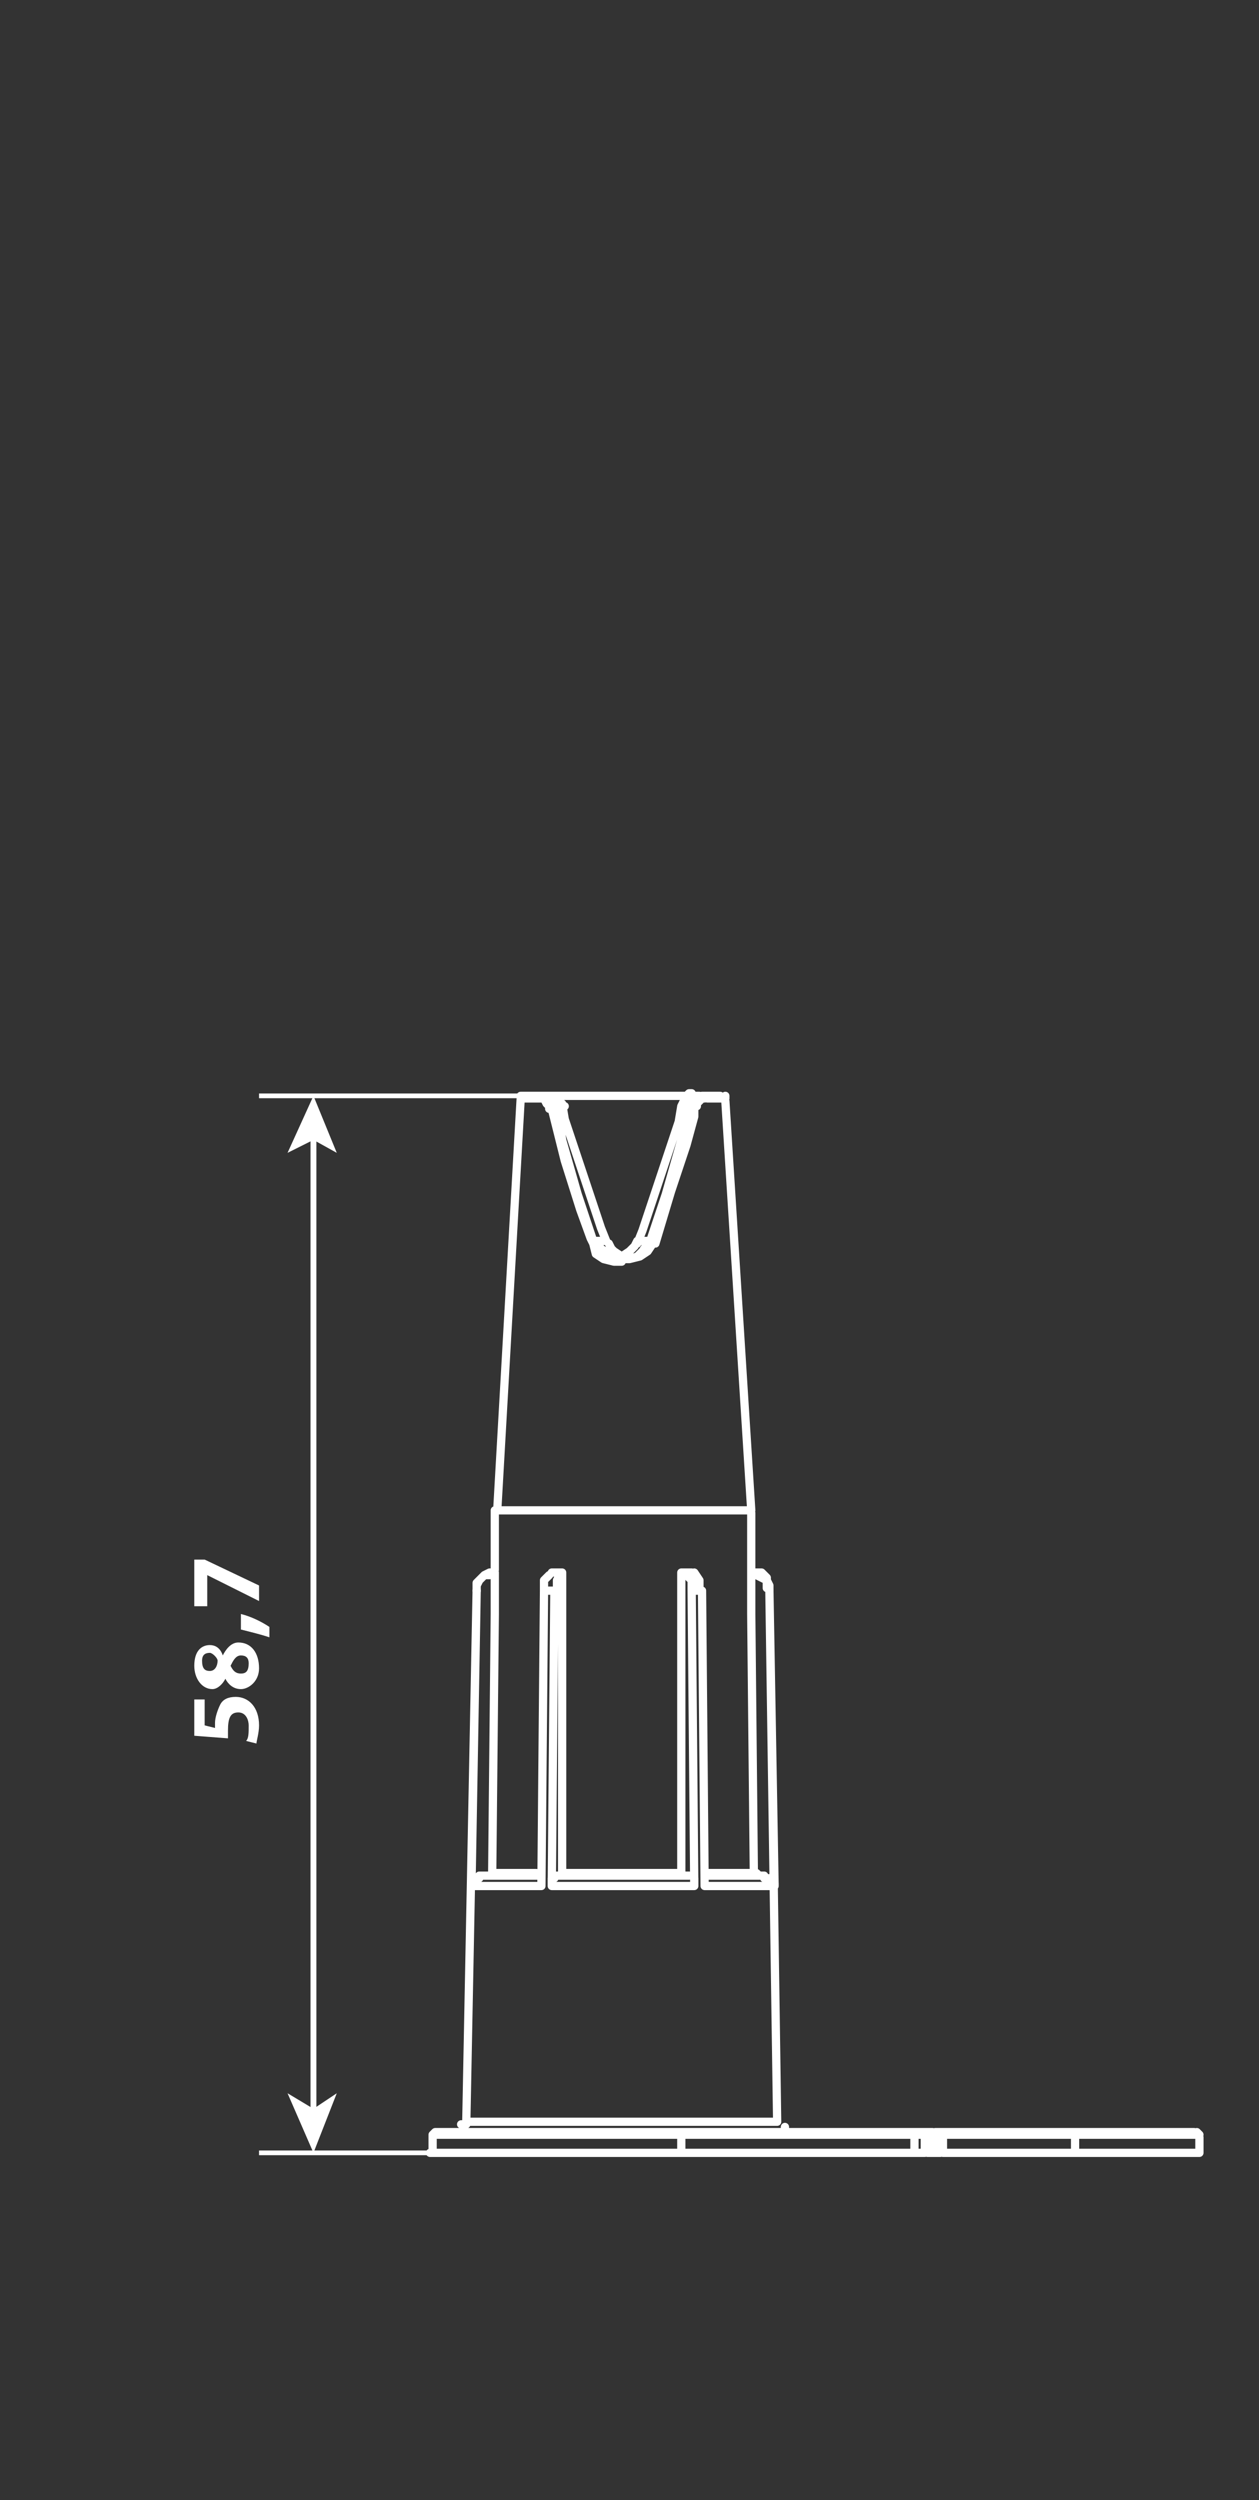 <?xml version="1.0" encoding="utf-8"?>
<!-- Generator: Adobe Illustrator 24.1.2, SVG Export Plug-In . SVG Version: 6.00 Build 0)  -->
<svg version="1.1" id="katman_1" xmlns="http://www.w3.org/2000/svg" xmlns:xlink="http://www.w3.org/1999/xlink" x="0px" y="0px"
	 viewBox="0 0 48.6 96.5" style="enable-background:new 0 0 48.6 96.5;" xml:space="preserve">
<rect x="0" y="0" width="48.6" height="96.5" fill="#333333" stroke="none"/>
<style type="text/css">
	.st0{fill:none;stroke:#FFFFFF;stroke-width:0.227;stroke-miterlimit:10;}
	.st1{fill:#FFFFFF;}
	.st2{fill:none;stroke:#FFFFFF;stroke-width:0.182;stroke-miterlimit:10;}
	.st3{fill:none;stroke:#FFFFFF;stroke-width:0.318;stroke-linecap:round;stroke-linejoin:round;stroke-miterlimit:10;}
	.st4{fill:none;stroke:#FFFFFF;stroke-width:0.318;stroke-linecap:round;stroke-miterlimit:10;}
</style>
<g>
	<g>
		<g>
			<line class="st0" x1="12.1" y1="81.5" x2="12.1" y2="43.9"/>
			<g>
				<polygon class="st1" points="12.1,83.1 13,80.8 12.1,81.4 11.1,80.8 				"/>
			</g>
			<g>
				<polygon class="st1" points="12.1,42.3 13,44.5 12.1,44 11.1,44.5 				"/>
			</g>
		</g>
	</g>
	<g>
		<path class="st1" d="M7.9,65.6v1l0.4,0.1c0-0.1,0-0.1,0-0.2c0-0.2,0.1-0.5,0.2-0.7c0.1-0.2,0.3-0.3,0.6-0.3c0.5,0,0.9,0.4,0.9,1.1
			c0,0.3-0.1,0.6-0.1,0.7l-0.4-0.1c0.1-0.1,0.1-0.3,0.1-0.6c0-0.2-0.1-0.5-0.4-0.5c-0.3,0-0.4,0.2-0.4,0.7c0,0.1,0,0.2,0,0.3L7.5,67
			v-1.4H7.9z"/>
		<path class="st1" d="M9.3,65.2c-0.3,0-0.5-0.2-0.6-0.4h0c-0.1,0.2-0.3,0.4-0.5,0.4c-0.4,0-0.7-0.4-0.7-0.9c0-0.6,0.3-0.8,0.6-0.8
			c0.2,0,0.4,0.1,0.5,0.4h0c0.1-0.2,0.3-0.5,0.6-0.5c0.5,0,0.8,0.4,0.8,1C10,64.9,9.6,65.2,9.3,65.2z M8.1,64.5
			c0.2,0,0.3-0.2,0.3-0.4c0-0.1-0.2-0.3-0.3-0.3c-0.2,0-0.3,0.1-0.3,0.3C7.8,64.4,7.9,64.5,8.1,64.5z M9.3,63.9
			c-0.2,0-0.3,0.2-0.4,0.4c0.1,0.2,0.2,0.3,0.4,0.3c0.2,0,0.3-0.1,0.3-0.4C9.6,64,9.5,63.9,9.3,63.9z"/>
		<path class="st1" d="M10.4,63.2c-0.3-0.1-0.7-0.2-1.1-0.3l0-0.6c0.4,0.1,0.8,0.3,1.1,0.5L10.4,63.2z"/>
		<path class="st1" d="M7.5,60.2h0.4l2.1,1v0.6l-2-1h0V62H7.5V60.2z"/>
	</g>
	<line class="st2" x1="10" y1="83.1" x2="16.7" y2="83.1"/>
	<line class="st2" x1="10" y1="42.3" x2="20.3" y2="42.3"/>
	<g>
		<path class="st3" d="M19,72.3L19,72.3h0.1h0.1h0.2h0.2h0.2h0.3h0.3h0.3 M27.2,72.3h0.3h0.3h0.3h0.3h0.2h0.2h0.1H29h0 M19.1,58.3
			L19.1,58.3L19.1,58.3h0.2h0.1h0.2h0.2h0.2h0.3h0.3H21h0.3h0.4h0.4h0.4h0.4h0.4h0.4h0.4h0.4h0.4h0.4H26h0.4h0.4h0.3h0.3h0.3H28h0.2
			h0.2h0.2h0.1h0.1h0h0 M19.1,58.3L19.1,58.3L19.1,58.3h0.2h0.1h0.2h0.2h0.2h0.3h0.3H21h0.4h0.4h0.4h0.4H23h0.4h0.4h0.4h0.4h0.4h0.4
			H26h0.4h0.4h0.3h0.3h0.3H28h0.2h0.2h0.2h0.1h0.1h0h0 M28,42.4L28,42.4L28,42.4h-0.1h-0.1h-0.1h-0.2h-0.2 M20.9,42.4h-0.2h-0.2
			h-0.2h-0.1h-0.1h0 M19.1,58.3L19.1,58.3h0.3h0.3h0.5h0.6h0.7h0.7H23h0.8h0.8h0.8h0.8h0.7h0.6h0.5h0.4h0.3h0.2 M18,81.9L18,81.9
			L18,81.9h0.1h0.1h0.1h0.2h0.2h0.2h0.3h0.3h0.4h0.4h0.4h0.4h0.5h0.4h0.5h0.5h0.5h0.5h0.5h0.5h0.5h0.5h0.4H27h0.4h0.4h0.4h0.3h0.3
			h0.3h0.2h0.2h0.2h0.1H30H30 M26.3,82.4h-0.5h-0.5h-0.5h-0.6h-0.5h-0.5h-0.5h-0.5h-0.5H21h-0.5h-0.5h-0.4h-0.4h-0.4h-0.3h-0.3h-0.3
			h-0.3h-0.2h-0.2h-0.2h-0.1h-0.1h0h0 M46.3,82.4L46.3,82.4L46.3,82.4h-0.1H46h-0.1h-0.2h-0.2h-0.3h-0.3h-2.3H42h-0.5 M29.2,60.7
			L29.2,60.7 M29.7,61.4l0-0.2l-0.1-0.2l-0.2-0.1l-0.2-0.1 M29.2,60.7l-0.2,0 M18.9,60.7L18.9,60.7 M18.9,60.7l0.2,0 M18.9,60.7
			l-0.2,0.1L18.5,61l-0.1,0.2l0,0.2 M20.2,42.3L20.2,42.3L20.2,42.3h0.1h0.1h0.2h0.2H21 M27.1,42.3h0.2h0.2h0.1h0.1h0.1h0h0
			 M21,42.3h0.3 M26.7,42.3h0.3 M21,42.3L21,42.3L21,42.3L21,42.3L21,42.3L21,42.3L21,42.3l-0.1,0.1v0 M21,42.3L21,42.3l0.2,0.1
			l0.1,0.1l0.1,0.2 M27.2,42.4L27.2,42.4L27.2,42.4L27.2,42.4l0-0.1h0v0h0 M26.6,42.7l0-0.1l0.1-0.2l0.1-0.1l0.1,0 M35.6,82.3
			L35.6,82.3h0.1h0.1h0.1h0.1H36h0h0 M35.9,83.1L35.9,83.1L35.9,83.1L35.9,83.1h-0.1h0h0h0h0 M36,82.4L36,82.4L36,82.4L36,82.4h-0.1
			h0h0h0h0 M35.2,82.3h0.4 M35.6,82.3L35.6,82.3L35.6,82.3L35.6,82.3L35.6,82.3L35.6,82.3L35.6,82.3l0.1,0.1v0 M36.1,82.3h0.4
			 M36.1,82.3L36.1,82.3L36.1,82.3L36.1,82.3L36.1,82.3L36.1,82.3L36.1,82.3L36,82.4l0,0 M35.2,82.3L35.2,82.3L35.2,82.3L35.2,82.3
			L35.2,82.3l0.1,0.1 M36.5,82.3L36.5,82.3L36.5,82.3L36.5,82.3L36.5,82.3l-0.1,0.1 M35.7,83.1h-0.4 M35.7,83.1l0-0.6 M35.7,82.4
			h-0.4 M36.3,83.1h-0.4 M36.4,82.4H36 M36,82.4l0,0.6 M35.3,83.1L35.3,83.1L35.3,83.1L35.3,83.1 M35.3,82.4l0,0.6 M35.3,82.4
			L35.3,82.4L35.3,82.4 M36.4,83.1L36.4,83.1L36.4,83.1L36.4,83.1 M36.4,82.4L36.4,82.4L36.4,82.4 M36.3,83.1l0-0.6 M21.8,42.7h-0.3
			 M26.6,42.7h-0.3 M21.4,42.7L21.4,42.7L21.4,42.7L21.4,42.7L21.4,42.7h-0.1h0l0,0h0 M21.4,42.7l0.2,0.6l0.1,0.7l0.2,0.7l0.2,0.7
			l0.2,0.7l0.2,0.6l0.2,0.6l0.2,0.6 M26.8,42.8L26.8,42.8L26.8,42.8L26.8,42.8L26.8,42.8l-0.1,0h0h0h0 M25.1,47.9l0.2-0.6l0.2-0.6
			l0.2-0.6l0.2-0.7l0.2-0.7l0.2-0.7l0.2-0.7l0.1-0.6 M23,47.9h0.4 M24.6,47.9h0.4 M24,48.6L24,48.6L24,48.6v-0.1 M21.3,42.3
			L21.3,42.3h0.3h0.3h0.3h0.3h0.3h0.4h0.4H24h0.4h0.4h0.4h0.3h0.3h0.3h0.3h0.3h0.1 M21.3,42.3L21.3,42.3l0.2,0.1l0.1,0.1l0,0.2
			 M23.4,47.9l-0.2-0.5L23,46.8l-0.2-0.6l-0.2-0.6l-0.2-0.6l-0.2-0.6l-0.2-0.6l-0.2-0.6l-0.1-0.6 M24,48.5l-0.3-0.2l-0.1-0.1
			L23.5,48l0,0 M24.6,47.9l-0.1,0.2l-0.2,0.2L24,48.5 M26.3,42.7l-0.1,0.6L26,43.9l-0.2,0.6l-0.2,0.6l-0.2,0.6l-0.2,0.6l-0.2,0.6
			l-0.2,0.6l-0.2,0.5 M26.3,42.7l0.1-0.2l0.1-0.2l0.1-0.1l0.1,0 M29.3,72.4L29.3,72.4L29.3,72.4l-0.1-0.1l0,0v0 M18.8,72.4
			L18.8,72.4l0.1,0l0,0l0,0l0,0 M23,47.9L23,47.9L23,47.9L23,47.9L23,47.9L23,47.9l-0.1,0 M23,47.9l0.2,0.3l0.3,0.2l0.3,0.1l0.3,0
			 M25.2,48L25.2,48L25.2,48L25.2,48L25.2,48l-0.1,0h0 M24,48.6l0.3,0l0.3-0.1l0.2-0.2l0.2-0.3 M24,48.6L24,48.6L24,48.6L24,48.6
			v0.1 M21.3,60.7L21.3,60.7 M26.8,60.7L26.8,60.7 M29.9,72.8l0-0.1l-0.1-0.1l-0.1-0.1l-0.1,0l-0.1,0 M27.2,72.4h0.2h0.4h0.3h0.3
			h0.3h0.2h0.2h0.2h0.1h0.1h0 M18.5,72.4L18.5,72.4h0.1h0.1H19h0.2h0.2h0.3H20h0.3h0.4h0.2 M18.2,72.8l0-0.1l0-0.1l0.1-0.1l0.1,0
			l0.1,0 M29.1,72.3l-0.1-10v-1.6 M19,72.3l0.1-10l0-1.6 M21.4,60.7h0.1h0.1h0.1 M26.3,60.7h0.1h0.1h0.1 M26.8,60.7L26.8,60.7L27,61
			l0,0.2l0,0.2 M26.4,60.7h0.1h0.1h0.1 M21.3,60.7h0.1h0.1h0.1 M21,61.4l0-0.2l0-0.2l0.1-0.1l0.1-0.1 M27.2,42.4l-0.1,0l-0.1,0.1
			l-0.1,0.1l0,0.1 M26.8,42.8l0,0.3l-0.3,1.1L25.9,46l-0.3,1l-0.3,1 M25.2,48L25,48.3l-0.3,0.2l-0.4,0.1l-0.3,0 M24,48.7l-0.3,0
			l-0.4-0.1l-0.3-0.2L22.9,48 M22.9,48l-0.1-0.2l-0.4-1.1l-0.6-1.9l-0.5-2 M21.2,42.8l0-0.1l-0.1-0.1L21,42.4h-0.1 M26.7,61.4l0-0.2
			l0-0.2l-0.1-0.1l-0.1-0.1 M26.4,60.7L26.4,60.7 M26.3,72.3l0-10v-1.6 M21.7,72.3l0-10l0-1.6 M21.7,60.7L21.7,60.7 M21.7,60.7
			l-0.1,0.1L21.5,61l0,0.2l0,0.2 M26.4,72.4L26.4,72.4L26.4,72.4L26.4,72.4L26.4,72.4l-0.1-0.1v0 M21.7,72.3h0.4h0.4h0.5h0.5H24h0.5
			H25h0.5h0.4h0.4 M21.7,72.4L21.7,72.4L21.7,72.4L21.7,72.4L21.7,72.4l0.1-0.1v0 M26.8,72.8l0-0.1l0-0.1l0-0.1l0,0l0,0 M21.5,72.4
			h0.4h0.4h0.5h0.5h0.5h0.5h0.5h0.5h0.4h0.5h0.4 M21.3,72.8v-0.1l0-0.1l0-0.1l0.1,0l0,0 M29.9,72.8l-0.2-11.4 M27.2,72.8h0.4H28h0.4
			h0.3H29h0.2h0.2h0.2h0.1h0.1h0 M27.2,72.8l-0.1-11.4 M27.1,61.4h-0.4 M26.8,72.8l-0.1-11.4 M21.3,72.8h0.5h0.5h0.5h0.5h0.5h0.5
			h0.5h0.5h0.5h0.5h0.5 M21.3,72.8l0.1-11.4 M21.4,61.4H21 M20.9,72.8L21,61.4 M18.2,72.8L18.2,72.8h0.1h0.1h0.2h0.2h0.3h0.3h0.3
			h0.4h0.4h0.4 M18.2,72.8l0.2-11.4 M17.4,82.3L17.4,82.3L17.4,82.3h0.1h0.1h0.1H18h0.2h0.3h0.3h0.3h0.3h0.4h0.4h0.4h0.5h0.5h0.5
			h0.5h0.5h0.5h0.5h0.5h0.5h0.5h0.5h0.5h0.5h0.4H28h0.4h0.4h0.3h0.3h0.3h0.2h0.2h0.2h0.1h0.1h0h0 M26.3,82.3h8.9 M35.2,82.3
			L35.2,82.3L35.2,82.3L35.2,82.3L35.2,82.3l0,0.1 M36.5,82.3h5.1 M36.5,82.3L36.5,82.3L36.5,82.3L36.5,82.3l0,0.1 M35.3,83.1h-8.9
			 M35.3,83.1l0-0.6 M35.2,82.4h-8.9 M41.5,83.1h-5.1 M41.5,82.4h-5.1 M36.4,82.4l0,0.6 M26.3,82.4L26.3,82.4L26.3,82.4L26.3,82.4
			L26.3,82.4v-0.1h0v0 M16.8,82.3L16.8,82.3L16.8,82.3H17h0.1h0.1h0.2h0.2h0.3h0.3h0.3h0.4h0.4h0.4h0.4h0.5h0.5h0.5h0.5h0.5h0.5h0.5
			h0.5h0.5h0.5h0.5h0.5 M41.5,82.3h0.5h0.5H45h0.3h0.2h0.2h0.2H46h0.1h0 M41.5,82.3L41.5,82.3L41.5,82.3L41.5,82.3L41.5,82.3
			L41.5,82.3l0,0.1v0 M26.4,83.1h-0.5h-0.5h-0.5h-0.6h-0.5h-0.5h-0.5H22h-0.5H21h-0.5h-0.5h-0.5h-0.4h-0.4h-0.4h-0.3h-0.3h-0.3h-0.2
			h-0.2h-0.2h-0.1h-0.1h0 M26.3,82.4l0,0.6 M46.3,83.1L46.3,83.1L46.3,83.1h-0.1h-0.1h-0.1h-0.2h-0.2h-0.3h-0.3h-2.4H42h-0.5
			 M41.5,82.4l0,0.6 M29.2,60.7l0.1,0l0.1,0l0.1,0.1l0.1,0.1l0,0.1l0,0.1l0,0.1l0,0.1 M18.4,61.4v-0.1l0-0.1l0-0.1l0.1-0.1l0.1-0.1
			l0.1-0.1l0.1,0l0.1,0 M20.2,42.3L20.2,42.3L20.2,42.3L20.2,42.3L20.2,42.3l-0.1,0v0l0,0v0 M28,42.4L28,42.4L28,42.4L28,42.4
			L28,42.4l0-0.1h0l0,0h0 M29,58.3L29,58.3L29,58.3L29,58.3 M19.1,58.3L19.1,58.3L19.1,58.3 M19.1,58.3l0,2.3 M29,60.7l0-2.3
			 M19.1,58.3L19.1,58.3 M29,58.3L29,58.3 M20.1,42.4l-0.9,15.8 M29,58.3l-1-15.8 M18.4,61.4L18,81.9 M30,81.9l-0.3-20.5 M18,81.9
			L18,81.9l0,0.1l0,0l0,0l-0.1,0l0,0l-0.1,0h0 M30.4,82.3L30.4,82.3l-0.1,0l0,0l0,0l0,0l0,0l0-0.1l0-0.1 M30.7,82.3L30.7,82.3
			 M17.4,82.3L17.4,82.3 M16.8,82.3L16.8,82.3L16.8,82.3L16.8,82.3L16.8,82.3l-0.1,0.1v0l0,0v0 M46.3,82.4L46.3,82.4L46.3,82.4
			L46.3,82.4L46.3,82.4l-0.1-0.1h0l0,0h0 M16.7,82.4l0,0.6 M46.3,83.1l0-0.6"/>
		<path class="st3" d="M29.7,61.4L29.7,61.4 M18.4,61.4L18.4,61.4"/>
	</g>
</g>
</svg>
